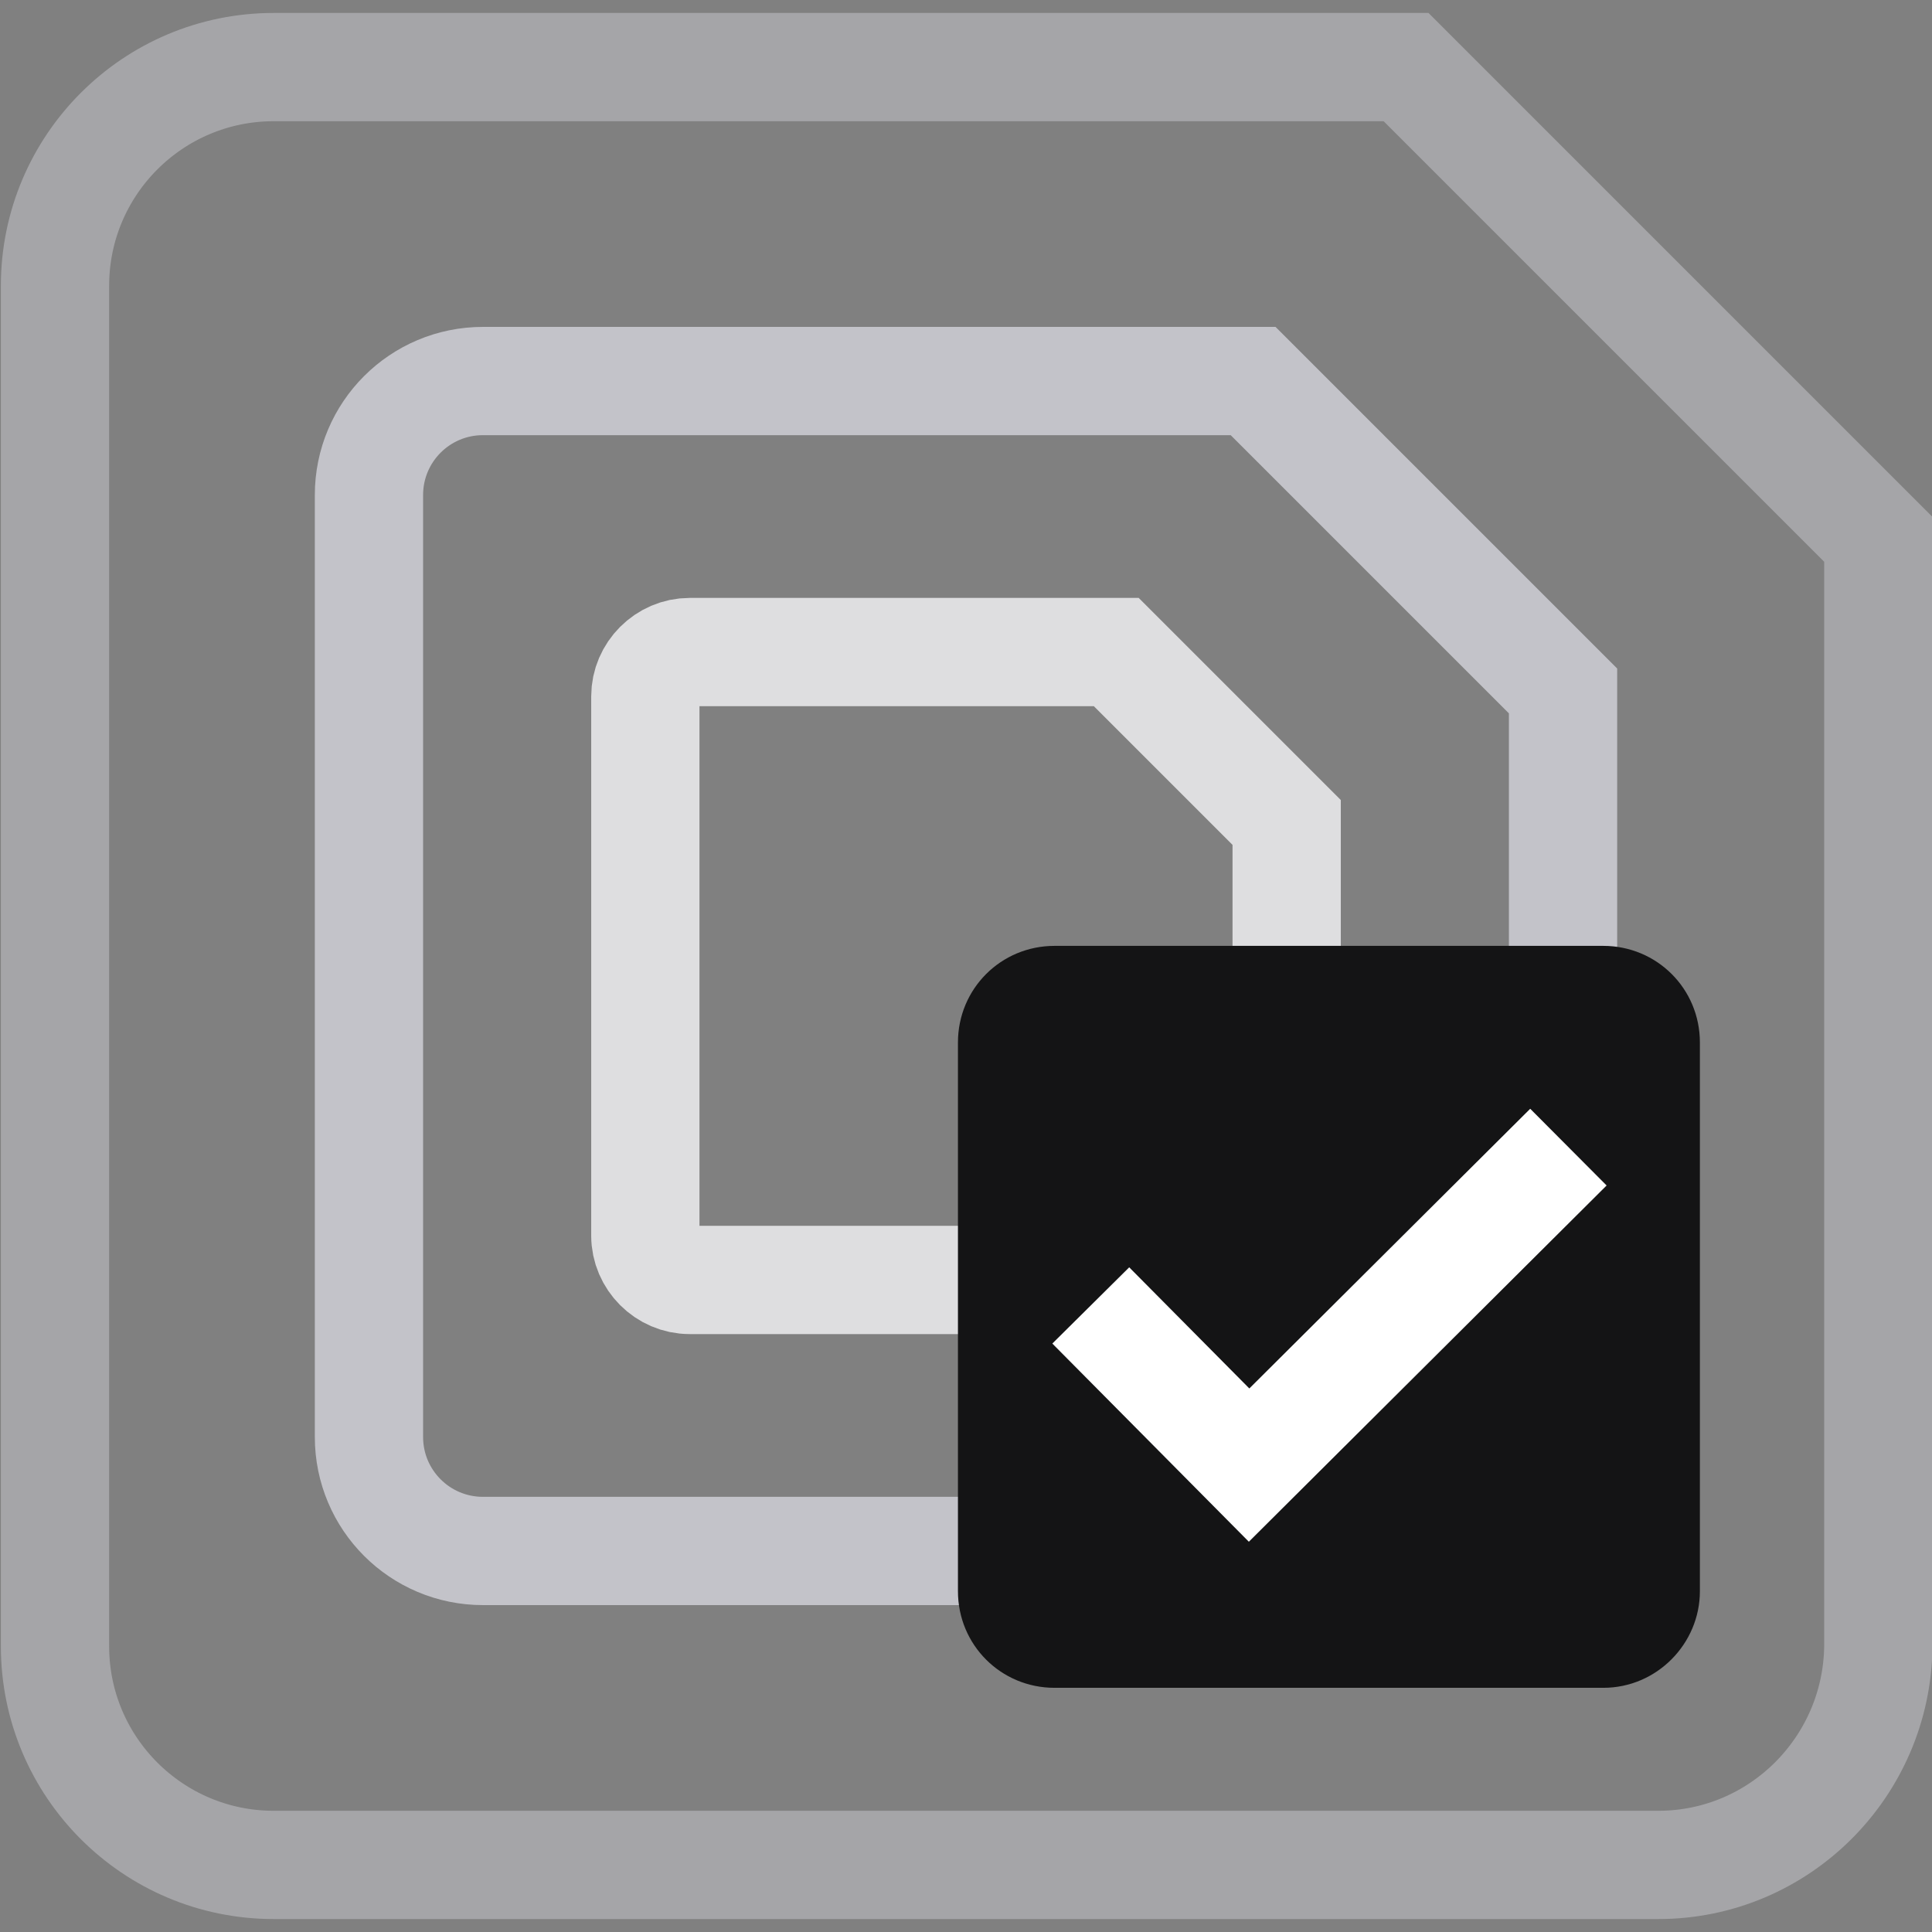 <svg xmlns="http://www.w3.org/2000/svg" xmlns:xlink="http://www.w3.org/1999/xlink" id="Layer_1" x="0px" y="0px" viewBox="0 0 144 144" style="enable-background:new 0 0 144 144;" xml:space="preserve"><rect x="0" y="0" width="144" height="144" fill="#808080" stroke="none"/><style type="text/css">	.st0{fill:none;stroke:#A5A5A8;stroke-width:8.07;stroke-miterlimit:10;}	.st1{fill:none;stroke:#C3C3C9;stroke-width:8.07;stroke-miterlimit:10;}	.st2{fill:none;stroke:#DEDEE0;stroke-width:8.07;stroke-miterlimit:10;}	.st3{fill:#141415;}	.st4{fill:none;stroke:#FFFFFF;stroke-width:8.07;stroke-miterlimit:10;}</style><g>	<path class="st0" d="M123.6,139H20.4c-9,0-16.3-7.3-16.3-16.3V21.3c0-9,7.3-16.3,16.3-16.3h84.4c13.7,13.7,21.4,21.4,35.2,35.2  v82.5C139.9,131.7,132.6,139,123.6,139z"></path>	<path class="st1" d="M108,115.6H36c-4.7,0-8.5-3.8-8.5-8.5V36.9c0-4.7,3.8-8.5,8.5-8.5h57.4c9,9,14.1,14.1,23.1,23.1v55.5  C116.5,111.8,112.7,115.6,108,115.6z"></path>	<path class="st2" d="M92.6,95.4H51.4c-1.8,0-3.3-1.5-3.3-3.3V51.9c0-1.8,1.5-3.3,3.3-3.3h31.8c5,5,7.7,7.7,12.7,12.7v30.8  C95.9,93.9,94.4,95.4,92.6,95.4z"></path>	<g>		<path class="st3" d="M119.5,125.8H78.6c-4,0-7.2-3.2-7.2-7.2V77.7c0-4,3.2-7.2,7.2-7.2h40.9c4,0,7.2,3.2,7.2,7.2v40.9   C126.7,122.5,123.5,125.8,119.5,125.8z"></path>		<polyline class="st4" points="116.9,85.5 93.1,109.2 81.3,97.3   "></polyline>	</g></g></svg>